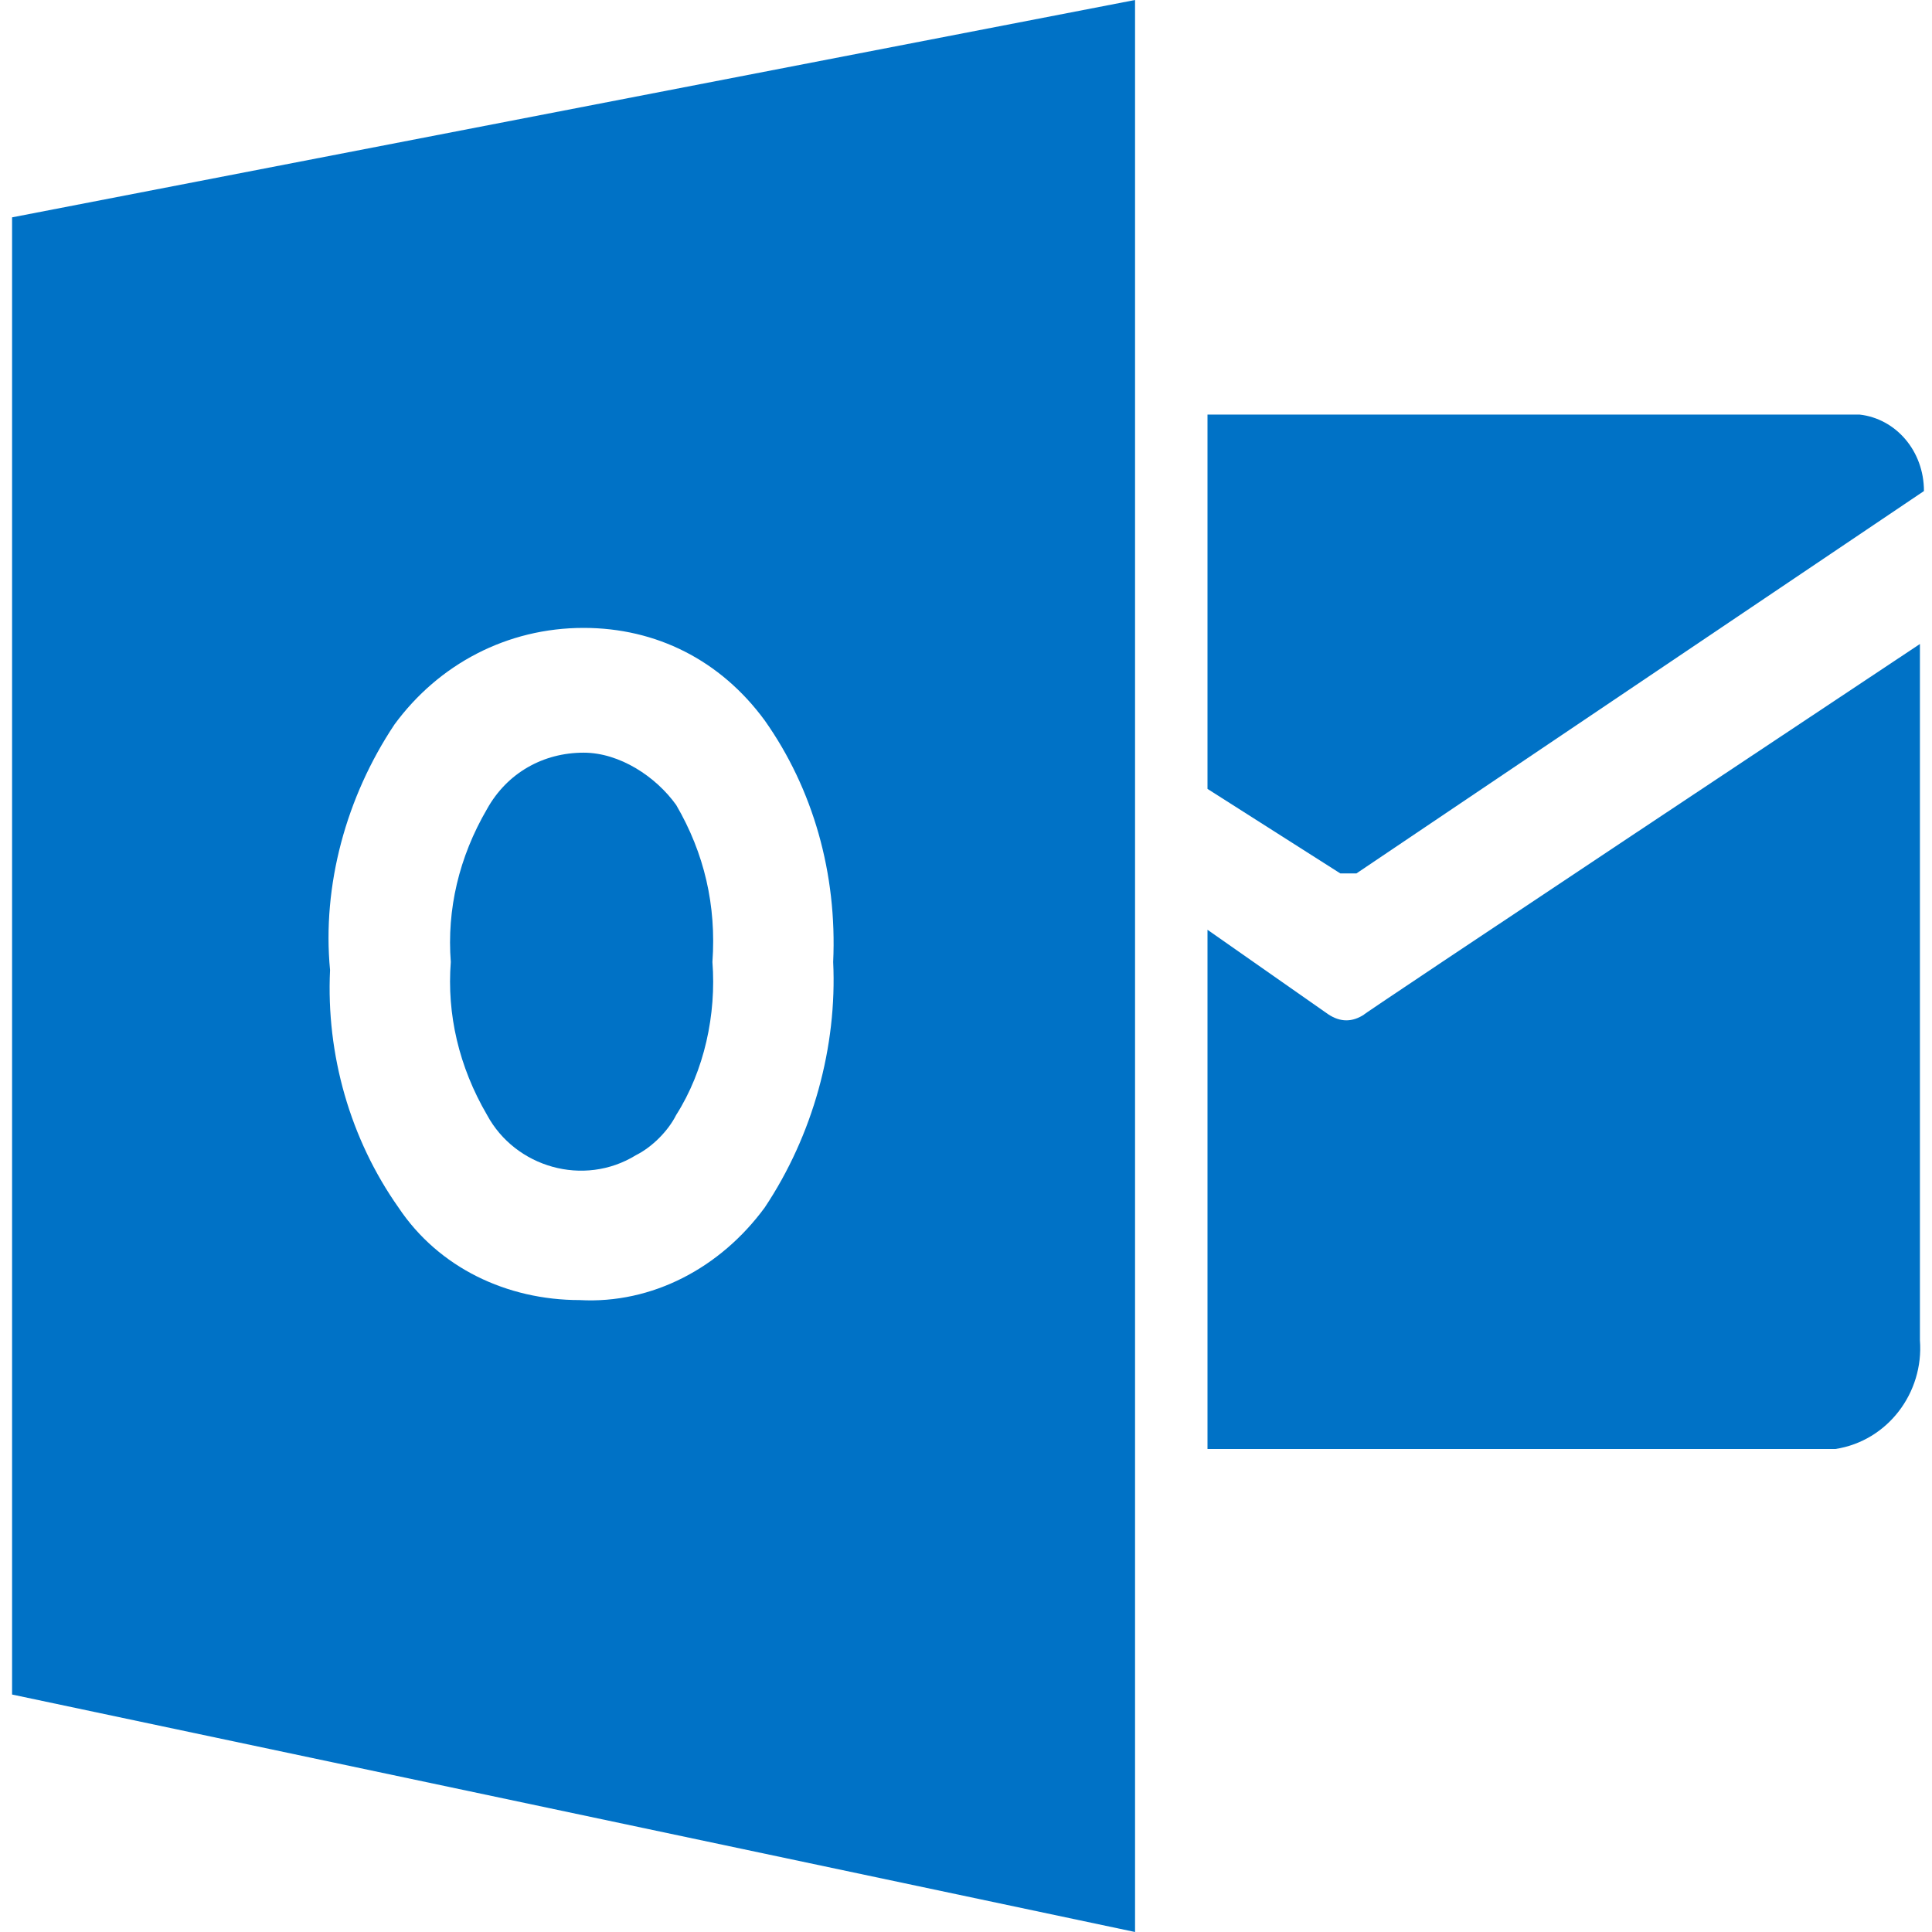 <?xml version="1.0" encoding="utf-8"?>
<!-- Generator: Adobe Illustrator 28.2.0, SVG Export Plug-In . SVG Version: 6.00 Build 0)  -->
<svg version="1.1" id="Layer_1" xmlns="http://www.w3.org/2000/svg" xmlns:xlink="http://www.w3.org/1999/xlink" x="0px" y="0px"
	 viewBox="0 0 48 48" style="enable-background:new 0 0 48 48;" xml:space="preserve">
<style type="text/css">
	.st0{fill:none;}
	.st1{fill:#0072C6;}
</style>
<rect x="0" class="st0" width="48" height="48"/>
<g>
	<path class="st1" d="M30,10.2v9.4l3.3,2.1c0.1,0,0.2,0,0.4,0l14.1-9.5c0-1-0.7-1.8-1.6-1.9H30z"/>
	<path class="st1" d="M30,23.1l3,2.1c0.3,0.2,0.6,0.2,0.9,0c-0.5,0.3,13.8-9.2,13.8-9.2v17.3c0.1,1.3-0.8,2.5-2.1,2.7
		c-0.1,0-0.3,0-0.4,0H30V23.1L30,23.1z"/>
	<path class="st1" d="M14.5,18.7c-1,0-1.9,0.5-2.4,1.4c-0.7,1.2-1,2.5-0.9,3.8c-0.1,1.3,0.2,2.6,0.9,3.8c0.7,1.3,2.4,1.8,3.7,1
		c0.4-0.2,0.8-0.6,1-1c0.7-1.1,1-2.5,0.9-3.8c0.1-1.4-0.2-2.7-0.9-3.9C16.3,19.3,15.4,18.7,14.5,18.7z"/>
	<path class="st1" d="M0.3,5.4v36.7L28.2,48V0L0.3,5.4z M19,30c-1.1,1.5-2.8,2.4-4.6,2.3c-1.8,0-3.5-0.8-4.5-2.3
		c-1.2-1.7-1.8-3.8-1.7-5.9C8,22,8.6,19.8,9.8,18c1.1-1.5,2.8-2.4,4.7-2.4c1.8,0,3.4,0.8,4.5,2.3c1.2,1.7,1.8,3.8,1.7,6
		C20.8,26,20.2,28.2,19,30z"/>
</g>
</svg>
